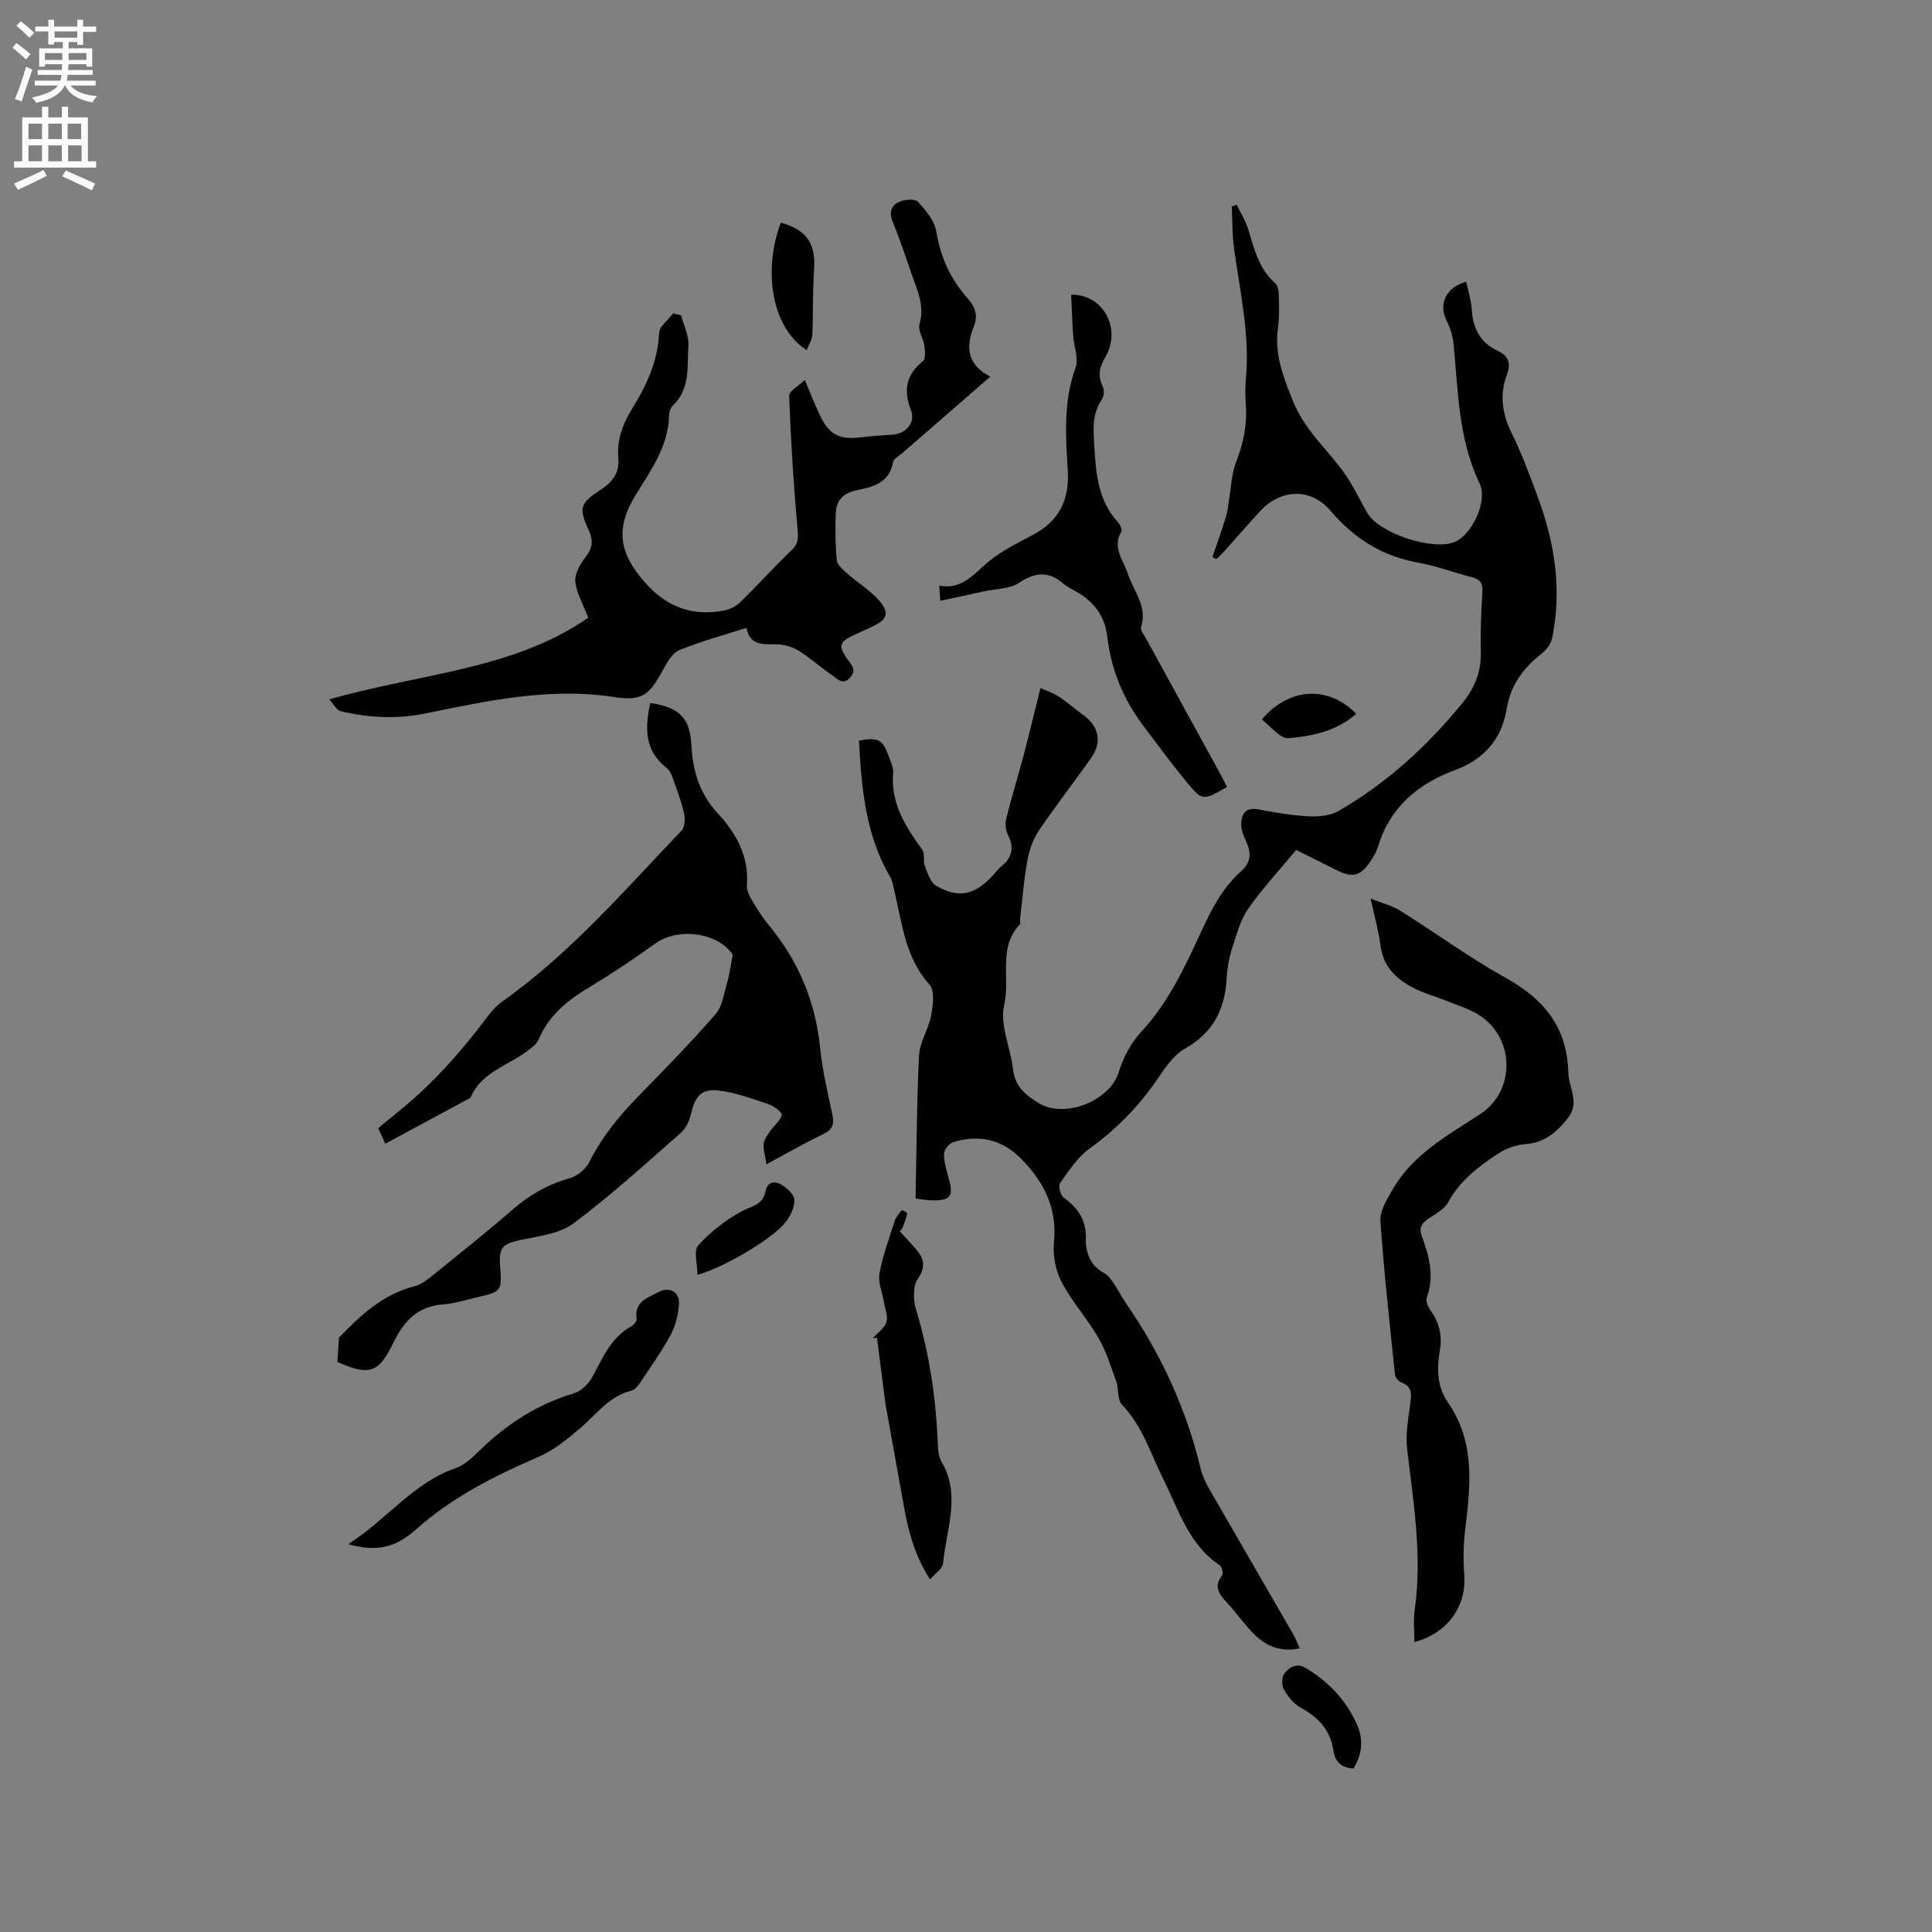 <svg enable-background="new 0 0 400 400" viewBox="0 0 400 400" xmlns="http://www.w3.org/2000/svg"><rect x="0" y="0" width="400" height="400" fill="#808080" stroke="none"/><g fill="#010102"><path d="m269.09 341.27c-3.97.85-7.04-.48-9.58-3.07-1.93-1.96-3.51-4.25-5.38-6.28-1.59-1.73-3-3.3-1.12-5.74.3-.39-.01-1.81-.47-2.11-6.44-4.28-8.46-11.4-11.66-17.78-2.64-5.26-4.31-11.04-8.59-15.46-.99-1.02-.63-3.24-1.19-4.81-1.08-3.04-2.04-6.2-3.65-8.97-2.33-4.02-5.52-7.55-7.67-11.65-1.25-2.38-1.83-5.52-1.57-8.2.71-7.12-2.1-12.56-6.87-17.37-3.98-4.01-8.76-4.97-14.03-3.35-.83.26-1.87 1.62-1.87 2.48.01 1.75.58 3.52 1.05 5.25.92 3.35.29 4.32-3.14 4.32-1.34 0-2.68-.26-3.79-.38.21-10.11.23-19.92.72-29.7.14-2.72 1.96-5.32 2.47-8.07.39-2.14.84-5.25-.3-6.52-5.05-5.59-5.65-12.61-7.27-19.34-.25-1.02-.4-2.14-.91-3.02-5.11-8.74-5.9-18.42-6.43-28.18 4.09-.68 4.88-.27 6.21 3.37.4 1.09.97 2.27.87 3.35-.56 6.33 2.61 11.13 6.04 15.93.57.8.11 2.26.5 3.27.59 1.49 1.17 3.47 2.37 4.16 4.66 2.67 7.95 1.92 11.66-2.08.58-.62 1.08-1.34 1.73-1.86 2.31-1.81 2.82-3.89 1.48-6.58-.48-.95-.64-2.31-.38-3.34 1.1-4.42 2.45-8.77 3.61-13.17 1.16-4.38 2.21-8.79 3.49-13.92 1.27.58 2.66 1.03 3.84 1.8 1.76 1.16 3.35 2.58 5.06 3.82 3.17 2.3 3.9 5.55 1.64 8.77-3.58 5.11-7.44 10.03-10.92 15.2-1.2 1.78-1.95 4.01-2.34 6.14-.72 3.95-1.02 7.97-1.49 11.96-.05.42.15 1.02-.07 1.25-4.59 4.82-1.94 11.16-3.24 16.7-.95 4.07 1.34 8.83 1.84 13.32.4 3.53 2.58 5.31 5.3 6.97 5.37 3.29 14.77-.43 16.58-6.41.91-3.03 2.58-6.12 4.72-8.42 5.68-6.12 9.04-13.51 12.47-20.9 2.11-4.55 4.38-8.95 8.2-12.32 2.01-1.78 2.07-3.72 1.04-6-.52-1.14-1.09-2.4-1.07-3.59.03-2.09.77-3.69 3.52-3.17 3.43.65 6.9 1.26 10.38 1.44 2.08.11 4.51-.11 6.25-1.11 10.03-5.78 18.45-13.49 25.73-22.45 2.48-3.05 3.84-6.47 3.73-10.53-.11-4.13.07-8.27.33-12.4.12-1.88-.58-2.63-2.3-3.06-3.7-.92-7.3-2.32-11.03-2.98-7.45-1.32-13.24-5.02-18.13-10.74-4.12-4.82-10.29-4.55-14.64.16-2.37 2.57-4.65 5.23-6.99 7.84-.62.69-1.29 1.34-1.94 2-.29-.12-.59-.25-.88-.37.93-2.75 1.92-5.49 2.78-8.27.37-1.18.47-2.45.68-3.68.45-2.57.49-5.29 1.42-7.67 1.5-3.83 2.33-7.65 2.05-11.76-.12-1.79-.16-3.62 0-5.41.86-9.17-1.18-18.07-2.43-27.05-.4-2.89-.35-5.85-.5-8.77.34-.13.69-.26 1.03-.38.81 1.68 1.84 3.3 2.38 5.06 1.24 4.05 2.18 8.19 5.59 11.19.58.51.74 1.7.76 2.58.06 2.22.12 4.48-.18 6.67-.75 5.43 1.03 9.99 3.06 15.05 2.38 5.93 6.76 9.74 10.29 14.48 2.01 2.69 3.45 5.81 5.12 8.75 2.44 4.3 13.86 8.03 18.29 5.97 3.53-1.64 6.71-8.48 4.99-12.04-4.42-9.19-4.45-19.09-5.39-28.87-.16-1.69-.75-3.42-1.5-4.96-1.62-3.33-.1-6.75 4.11-7.93.4 1.92 1.04 3.81 1.15 5.74.23 3.91 1.73 6.85 5.37 8.56 2.15 1.01 2.82 2.51 1.93 4.88-1.57 4.16-1.04 8.13.97 12.18 2.16 4.35 3.83 8.95 5.51 13.52 3.46 9.39 4.91 19.03 2.85 28.96-.25 1.19-1.24 2.44-2.24 3.22-3.77 2.97-6.33 6.42-7.16 11.39-1.02 6.11-4.53 10.38-10.67 12.65-7.54 2.78-13.42 7.58-15.91 15.69-.37 1.19-1.03 2.34-1.74 3.38-1.97 2.87-3.62 3.27-6.69 1.75-2.84-1.41-5.67-2.83-8.57-4.28-3.39 4.09-6.95 7.91-9.91 12.14-1.63 2.34-2.42 5.32-3.31 8.1-.64 2-1.05 4.14-1.16 6.24-.34 6.43-2.74 11.34-8.64 14.65-2.34 1.31-4.1 3.94-5.68 6.27-3.87 5.68-8.54 10.43-14.13 14.47-2.47 1.79-4.26 4.59-6.07 7.14-.4.57.1 2.48.77 2.97 2.93 2.14 4.67 4.54 4.58 8.46-.07 2.79.85 5.63 3.82 7.19.87.45 1.5 1.46 2.09 2.31.84 1.22 1.48 2.58 2.32 3.79 7.3 10.55 12.59 21.99 15.57 34.5.43 1.8 1.43 3.51 2.37 5.15 5.54 9.64 11.14 19.24 16.69 28.87.52.86.87 1.85 1.42 3.05z"/><path d="m134.64 145.55c6.05.87 8.21 3.13 8.51 8.72.28 5.32 1.66 10.04 5.47 14.14 3.8 4.08 6.47 8.9 6.02 14.89-.07.95.42 2.04.93 2.91 1.08 1.82 2.2 3.65 3.55 5.27 6.2 7.45 9.73 15.92 10.7 25.6.46 4.62 1.57 9.18 2.52 13.74.4 1.93.03 3.07-1.9 3.99-3.9 1.87-7.65 4.04-11.74 6.23-.25-1.58-.69-2.91-.59-4.19.07-.93.78-1.85 1.35-2.68.79-1.15 2.11-2.11 2.4-3.34.12-.52-1.67-1.87-2.79-2.24-3.46-1.14-6.97-2.48-10.55-2.83-3.45-.34-4.67 1.42-5.46 4.88-.33 1.43-1.1 3.03-2.18 3.98-7.25 6.36-14.41 12.88-22.11 18.65-2.82 2.12-7 2.63-10.66 3.38-4.06.84-4.88 1.52-4.56 5.55.4 5.04.25 5.25-4.71 6.37-2.38.54-4.74 1.33-7.14 1.5-5.22.37-8.08 3.47-10.2 7.82-3.12 6.42-4.98 7.02-11.64 4.09.1-1.51.19-3.01.32-5.03 4.19-4.34 8.93-8.98 15.76-10.68 1.36-.34 2.6-1.39 3.74-2.3 5.52-4.46 11.09-8.88 16.45-13.54 3.51-3.05 7.31-5.24 11.81-6.49 1.58-.44 3.36-1.9 4.09-3.37 2.55-5.1 6.03-9.4 9.98-13.44 5.48-5.61 10.97-11.23 16.12-17.14 1.42-1.63 1.75-4.26 2.4-6.49.52-1.79.75-3.66 1.18-5.84-3.18-4.71-11.43-5.68-16.13-2.26-4.37 3.17-8.88 6.17-13.51 8.96-4.54 2.73-8.48 5.86-10.6 10.92-.41.97-1.5 1.72-2.41 2.4-3.99 2.98-9.33 4.3-11.58 9.43-.11.25-.48.4-.76.55-5.57 3.01-11.15 6.01-16.94 9.13-.53-1.17-.96-2.1-1.48-3.22 1.5-1.23 2.96-2.43 4.43-3.63 7.01-5.68 12.91-12.4 18.31-19.59.81-1.08 1.75-2.15 2.85-2.92 14.15-10.01 25.38-23.07 37.23-35.48.7-.74.75-2.52.48-3.68-.59-2.55-1.55-5.02-2.43-7.5-.24-.66-.63-1.38-1.17-1.8-4.58-3.57-4.51-8.23-3.36-13.42z"/><path d="m141.04 65.32c.53 2.07 1.61 4.17 1.48 6.2-.27 4.3.47 8.98-3.23 12.47-.48.45-.74 1.34-.76 2.04-.17 6.4-3.78 11.34-6.93 16.47-4.27 6.96-3.42 12.08 2.01 18.18 4.49 5.04 9.69 6.91 16.12 5.76 1.23-.22 2.59-.84 3.47-1.7 3.65-3.55 7.05-7.34 10.72-10.86 1.54-1.48 1.35-2.83 1.17-4.76-.82-9.04-1.36-18.12-1.71-27.19-.04-.94 1.88-1.95 3.25-3.27 1.33 3.13 2.17 5.4 3.24 7.56 1.89 3.82 3.99 4.83 8.22 4.34 2.2-.26 4.42-.44 6.63-.56 2.82-.15 4.9-2.49 3.89-5.08-1.61-4.12-1.03-7.33 2.48-10.16.59-.47.43-2.13.28-3.19-.21-1.52-1.38-3.19-1-4.46 1.11-3.73-.4-6.85-1.53-10.1-1.28-3.7-2.51-7.43-4-11.04-.82-1.99-.35-3.46 1.37-4.19 1.12-.48 3.23-.68 3.82-.02 1.63 1.78 3.47 3.96 3.83 6.2.85 5.33 2.96 9.86 6.48 13.81 1.54 1.73 2.2 3.57 1.3 5.77-1.75 4.29-1.4 7.98 3.39 10.44-6.29 5.47-12.2 10.6-18.1 15.73-.72.63-1.89 1.21-2.02 1.95-.81 4.54-4.48 5.17-7.93 5.95-2.61.59-3.84 2.2-3.94 4.6-.13 3.26-.11 6.55.22 9.79.1 1 1.31 2 2.2 2.79 2.2 1.95 4.85 3.5 6.7 5.72 2.08 2.5 1.46 3.8-1.54 5.21-1.34.63-2.69 1.23-4.03 1.86-2.77 1.3-3.04 2.21-1.22 4.8.86 1.22 2.06 2.26.67 3.86-1.53 1.76-2.7.28-3.81-.48-2.34-1.61-4.48-3.53-6.88-5.04-1.23-.77-2.82-1.23-4.27-1.31-2.75-.15-5.74.58-6.55-3.42-4.94 1.59-9.54 2.83-13.91 4.62-1.41.58-2.47 2.47-3.29 3.98-3.01 5.5-4.35 6.61-10.56 5.68-13.21-1.98-25.95.86-38.68 3.44-6.02 1.22-11.76.9-17.55-.47-.88-.21-1.49-1.5-2.37-2.43 18.72-5.4 38.06-6.1 53.62-16.92-1.04-2.73-2.41-5.03-2.67-7.45-.17-1.59.95-3.58 2.03-4.98 1.4-1.81 1.8-3.31.82-5.47-2.19-4.84-1.98-5.71 2.35-8.56 2.51-1.65 3.96-3.44 3.69-6.64-.31-3.68.91-7.03 2.88-10.2 2.98-4.78 5.3-9.79 5.57-15.64.06-1.41 1.91-2.73 2.93-4.09.56.16 1.11.31 1.65.46z"/><path d="m283.77 186.04c2.55 1.02 4.5 1.49 6.11 2.5 7.34 4.6 14.36 9.75 21.92 13.95 7.91 4.39 12.68 10.27 12.9 19.55.07 3.14 2.45 6.22-.05 9.4-2.28 2.89-4.79 5.13-8.77 5.43-1.96.15-4.07.9-5.72 1.98-4.06 2.67-7.91 5.59-10.34 10.07-.79 1.45-2.61 2.4-4.08 3.4-1.4.95-2.03 1.84-1.36 3.65 1.51 4.09 2.64 8.24 1.02 12.65-.25.69.2 1.88.7 2.57 1.84 2.54 2.55 5.22 2.01 8.37-.63 3.71-.65 7.46 1.62 10.72 5.77 8.28 4.73 17.4 3.6 26.61-.37 3.03-.4 6.14-.17 9.19.49 6.48-3.49 12.11-10.32 13.88 0-2.2-.26-4.39.04-6.5 1.63-11.28-.24-22.37-1.56-33.51-.36-3.06.27-6.27.67-9.38.25-1.93.4-3.53-1.87-4.35-.56-.21-1.24-1-1.3-1.58-1.1-10.61-2.28-21.21-3.02-31.85-.14-2.04 1.29-4.33 2.39-6.28 4.18-7.43 11.41-11.38 18.24-15.82 7.6-4.95 7.2-16.34-.73-20.85-2-1.14-4.26-1.84-6.42-2.7-2.26-.9-4.64-1.55-6.78-2.67-3.48-1.82-6.12-4.38-6.67-8.65-.37-2.91-1.19-5.77-2.06-9.78z"/><path d="m194.69 124.38c-.05-.69-.13-1.69-.24-3.12 4.84.87 7.18-2.46 10.18-4.95 2.73-2.26 6.02-3.89 9.19-5.55 5.44-2.84 7.61-7.27 7.25-13.29-.43-7.17-.95-14.32 1.62-21.34.68-1.86-.34-4.31-.49-6.5-.19-2.86-.29-5.73-.43-8.63 6.76-.07 10.43 7.13 7.11 12.87-1.26 2.17-1.66 3.89-.57 6.14.35.72.27 2.04-.18 2.69-2.17 3.16-1.74 6.59-1.54 10.09.32 5.55.87 10.96 4.87 15.33.45.49.92 1.56.69 1.96-1.92 3.3.41 5.84 1.33 8.65 1.18 3.61 4.12 6.76 2.78 11.08-.21.67.65 1.72 1.1 2.55 5.08 9.28 10.18 18.56 15.27 27.84.5.91.94 1.84 1.41 2.74-5.02 2.86-5.11 2.93-8.46-1.15-3.09-3.76-5.98-7.69-8.91-11.58-4.1-5.44-6.62-11.58-7.41-18.32-.52-4.43-2.82-7.4-6.57-9.49-.83-.46-1.73-.87-2.43-1.49-3.05-2.67-5.85-2.53-9.27-.25-1.96 1.3-4.82 1.24-7.29 1.78-2.87.64-5.74 1.24-9.01 1.94z"/><path d="m186.31 254.94c.82.9 1.45 1.61 2.1 2.31 2 2.18 4.02 4.04 1.61 7.52-1.05 1.52-.96 4.41-.36 6.37 2.79 9.19 4.16 18.56 4.51 28.11.04 1.14.21 2.42.76 3.37 4.09 6.96.96 14.04.33 21.04-.1 1.1-1.61 2.06-2.69 3.36-3.05-4.7-4.42-9.61-5.34-14.68-1.24-6.86-2.48-13.71-3.71-20.57-.06-.31-.13-.62-.17-.93-.59-4.61-1.18-9.23-1.78-13.84-.29.02-.59.04-.88.06.98-1.09 2.41-2.03 2.82-3.31.39-1.19-.26-2.73-.49-4.12-.33-1.99-1.27-4.08-.94-5.94.68-3.72 2.01-7.32 3.17-10.94.26-.82.91-1.52 1.47-2.21.05-.06 1.15.52 1.12.67-.2.96-.56 1.88-.9 2.8-.09.27-.32.5-.63.93z"/><path d="m72.09 319.71c8.05-5.16 13.49-12.74 22.35-15.79 1.89-.65 3.51-2.32 5.02-3.77 5.57-5.37 11.84-9.43 19.33-11.67 1.49-.45 3.04-1.92 3.81-3.33 2.18-3.99 3.88-8.24 8.17-10.6.48-.27 1.1-1.02 1.04-1.45-.57-3.59 2.28-4.38 4.51-5.59 2.27-1.23 4.45-.04 4.26 2.55-.16 2.15-.71 4.44-1.73 6.32-1.91 3.52-4.27 6.81-6.5 10.15-.39.58-1.01 1.24-1.64 1.39-4.63 1.14-7.24 4.92-10.59 7.78-2.68 2.29-5.56 4.62-8.76 5.99-9.07 3.91-17.72 8.29-25.21 14.94-4.57 4.05-8.4 4.61-14.06 3.08z"/><path d="m167.03 72.48c-7.05-4.34-9.23-16.14-5.37-26.38 5.44 1.51 7.29 4.4 6.88 9.89-.32 4.42-.15 8.87-.36 13.29-.04 1.05-.72 2.07-1.15 3.2z"/><path d="m144.4 263.92c0-2.13-.85-4.95.17-6.08 2.54-2.82 5.7-5.29 9.05-7.08 2.04-1.09 4.34-1.29 4.86-4.08.38-2.06 1.96-2.23 3.34-1.38 1.14.7 2.61 2.02 2.65 3.11.05 1.53-.81 3.32-1.8 4.6-2.68 3.49-13.01 9.54-18.27 10.91z"/><path d="m280.22 366.15c-2.59-.15-3.83-1.45-4.16-3.73-.62-4.23-3.12-6.9-6.8-8.89-1.46-.79-2.66-2.36-3.49-3.85-.47-.85-.38-2.61.22-3.31 1.03-1.22 2.46-2.16 4.41-.99 4.78 2.87 8.4 6.74 10.61 11.83 1.3 2.98 1.02 5.99-.79 8.94z"/><path d="m280.79 147.79c-4.18 3.66-9.17 4.62-14.03 5.05-1.72.15-3.68-2.5-5.53-3.88 5.74-6.72 13.82-7.05 19.56-1.17z"/></g><path d="m2.6 9.9.8-1c.9.7 1.9 1.4 2.9 2.3l-.9 1.1c-1.1-1-2-1.8-2.8-2.4zm.5 10.6c.9-2.1 1.6-4.3 2.3-6.7.4.2.8.4 1.3.6-.7 2.1-1.5 4.3-2.2 6.6zm.3-15.2.9-.9c1 .8 2 1.6 2.8 2.4l-1 1c-.9-.9-1.8-1.7-2.7-2.5zm12.6-1.2h1.2v1.4h2.7v1.1h-2.7v2.7h-1.2v-.6h-1.8v1.3h4.9v3.8h-1.2v-.5h-3.7c0 .4-.1.9-.1 1.2h5.1v1h-5.2c0 .5-.1.9-.2 1.2h6v1h-5.2c1.1 1.3 2.9 2 5.5 2.2-.4.4-.7.8-.9 1.3-2.9-.5-4.8-1.6-5.7-3.5h-.1c-.8 1.7-2.7 2.9-5.9 3.6-.2-.4-.6-.8-.9-1.1 2.8-.6 4.6-1.4 5.4-2.5h-4.8v-1h5.3c.1-.3.2-.7.2-1.2h-4.9v-1h5c0-.4 0-.8.1-1.2h-3.6v.5h-1.2v-3.8h4.9v-1.3h-1.8v.5h-1.2v-2.7h-2.7v-1h2.7v-1.4h1.2v1.4h4.8zm-6.7 8.3h3.6c0-.4 0-.9 0-1.4h-3.6zm1.9-4.6h4.8v-1.3h-4.7v1.3zm6.7 3.2h-3.7v1.4h3.7z" fill="#fcfbfa"/><path d="m8.7 22.1h1.3v2.2h2.8v-2.2h1.3v2.2h4.1v9.1h1.7v1.3h-17v-1.3h1.7v-9.1h4.1zm.3 13.1.7 1.2c-1.8.9-3.8 1.9-6 2.9-.2-.4-.5-.8-.8-1.3 2.3-1 4.4-1.9 6.1-2.8zm-3.1-6.4h2.8v-3.2h-2.8zm0 4.6h2.8v-3.3h-2.8zm4.1-4.6h2.8v-3.2h-2.8zm0 4.6h2.8v-3.3h-2.8zm3.6 1.9c2.1.9 4.1 1.8 6.1 2.7l-.7 1.4c-2.2-1.1-4.2-2-6.1-2.9zm3.2-9.7h-2.8v3.2h2.8zm-2.7 7.8h2.8v-3.3h-2.8z" fill="#fcfbfa"/></svg>